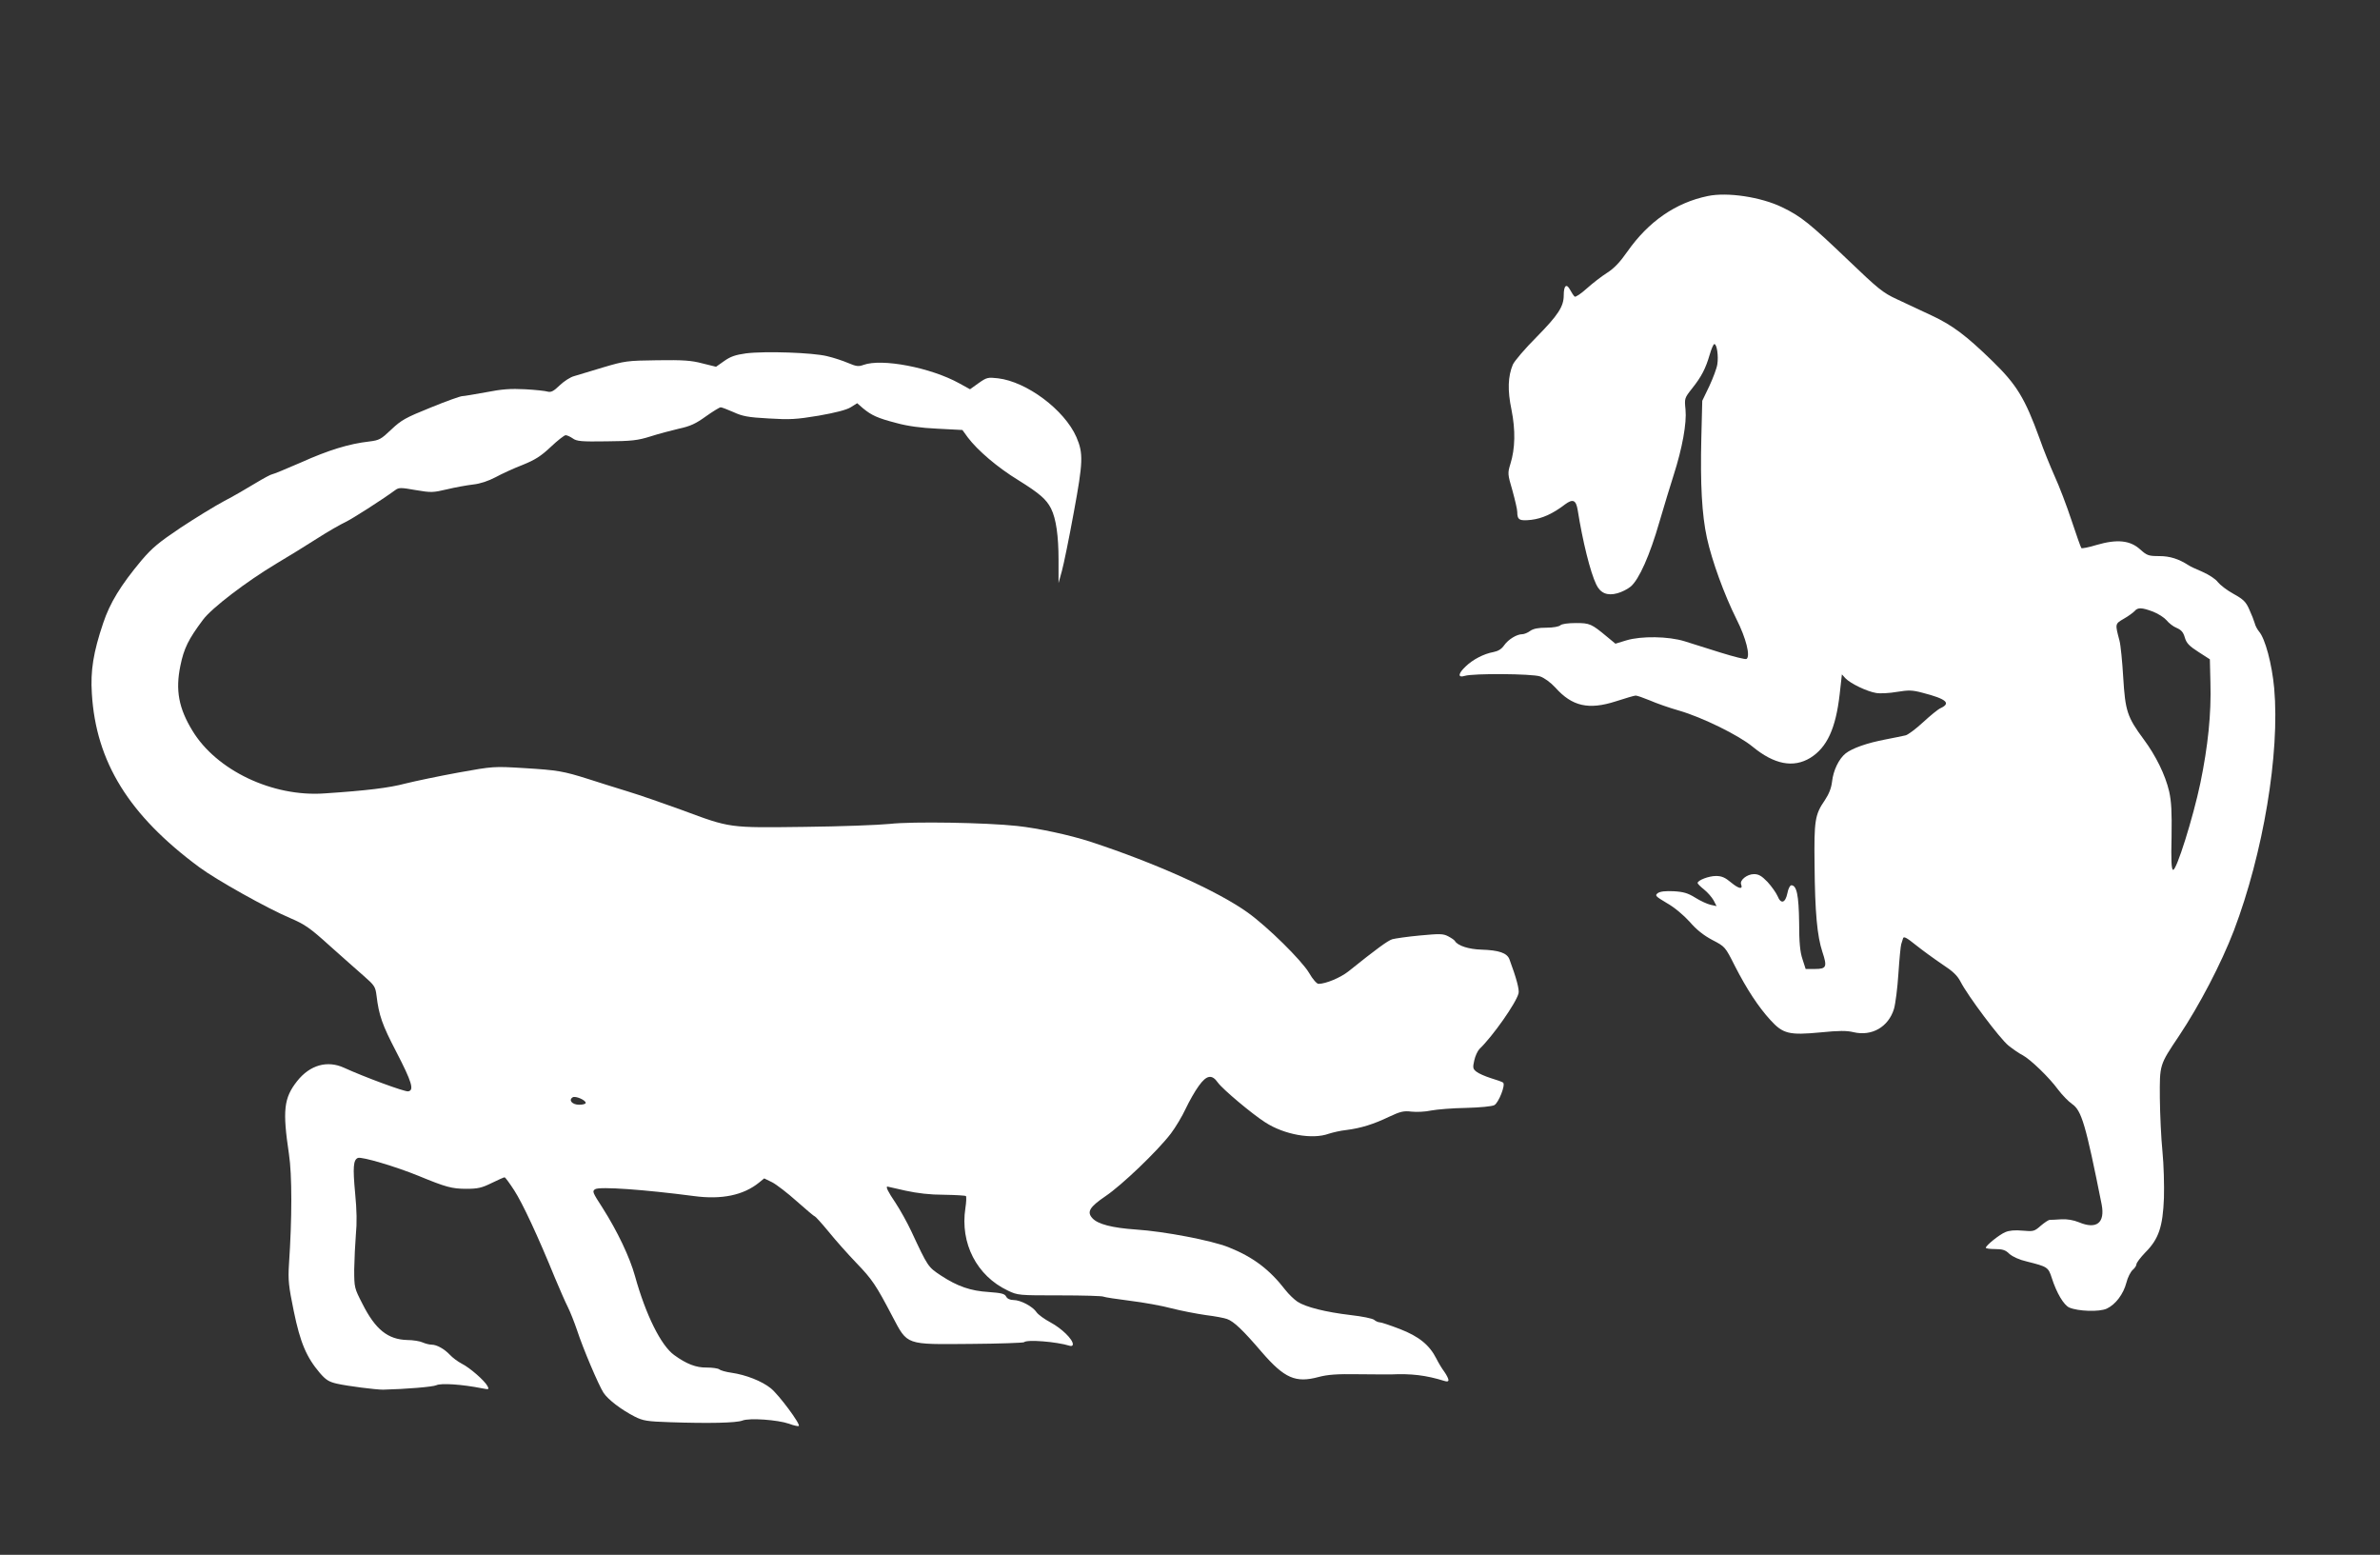 <?xml version="1.0" standalone="no"?>
<!DOCTYPE svg PUBLIC "-//W3C//DTD SVG 20010904//EN"
 "http://www.w3.org/TR/2001/REC-SVG-20010904/DTD/svg10.dtd">
<svg version="1.0" xmlns="http://www.w3.org/2000/svg"
 width="1280pt" height="836pt" viewBox="0 0 1280 836"
 preserveAspectRatio="xMidYMid meet">
<rect x="0" y="0" width="1280" height="836" fill="#333333" stroke="none"/>
<g transform="translate(0,836) scale(0.1,-0.1)"
fill="#ffffff" stroke="none">
<path d="M9185 7306 c-174 -36 -319 -137 -433 -299 -39 -56 -71 -90 -109 -114
-30 -19 -79 -57 -109 -84 -30 -27 -59 -47 -65 -44 -5 4 -16 20 -25 37 -19 36
-34 23 -34 -30 0 -60 -30 -106 -145 -223 -63 -63 -121 -131 -129 -150 -26 -63
-29 -137 -7 -242 22 -110 20 -209 -6 -292 -15 -49 -15 -54 11 -142 14 -51 26
-102 26 -115 0 -44 12 -50 76 -43 58 7 116 33 181 83 42 31 59 24 68 -30 27
-170 68 -335 100 -401 22 -46 59 -62 113 -47 23 6 55 22 72 36 45 38 103 168
155 349 26 88 60 201 76 250 47 146 71 281 64 352 -6 61 -6 62 35 114 51 64
73 107 95 182 9 31 20 57 25 57 14 0 23 -66 16 -109 -3 -21 -23 -74 -43 -117
l-38 -79 -5 -200 c-6 -248 3 -413 30 -537 27 -123 93 -305 159 -437 52 -103
76 -200 54 -214 -5 -4 -68 12 -139 34 -71 22 -158 50 -194 61 -87 27 -233 29
-313 5 l-59 -18 -46 38 c-83 69 -92 73 -167 73 -43 0 -76 -5 -83 -12 -7 -7
-39 -13 -75 -13 -43 0 -70 -5 -87 -17 -13 -10 -33 -18 -43 -18 -29 0 -74 -27
-97 -59 -14 -21 -33 -32 -58 -37 -51 -9 -111 -40 -149 -77 -42 -39 -44 -63 -5
-51 44 14 361 12 405 -3 23 -8 56 -32 82 -60 90 -101 179 -121 325 -74 52 17
100 31 107 31 8 0 42 -12 76 -26 34 -15 105 -40 158 -55 124 -36 320 -132 395
-194 117 -96 219 -115 310 -60 90 56 137 158 158 342 l12 107 19 -21 c28 -29
116 -71 165 -79 22 -4 73 -1 113 6 62 10 81 10 137 -5 128 -33 155 -56 96 -83
-12 -5 -54 -39 -94 -76 -39 -36 -82 -68 -94 -70 -13 -3 -61 -13 -108 -22 -100
-19 -178 -47 -214 -75 -36 -29 -66 -90 -73 -152 -4 -35 -17 -67 -39 -100 -53
-77 -58 -108 -55 -347 2 -256 14 -383 42 -468 27 -81 22 -92 -40 -92 l-50 0
-17 53 c-13 38 -18 90 -18 197 -2 147 -13 200 -42 200 -7 0 -17 -19 -21 -42
-11 -54 -35 -61 -53 -16 -8 18 -32 52 -54 76 -32 33 -48 42 -73 42 -37 0 -78
-33 -69 -55 11 -29 -13 -24 -54 10 -32 27 -51 35 -81 35 -39 0 -99 -23 -99
-38 0 -4 16 -20 35 -35 19 -15 42 -42 51 -58 l16 -31 -32 7 c-18 4 -55 21 -82
38 -40 25 -64 32 -117 35 -45 2 -72 -1 -85 -10 -17 -13 -13 -17 49 -54 41 -23
89 -64 122 -100 37 -43 75 -73 122 -98 69 -36 69 -36 121 -139 65 -127 127
-221 191 -291 68 -75 101 -83 270 -67 100 10 141 10 178 1 98 -23 187 28 217
125 8 27 19 113 24 191 5 77 12 148 15 157 3 9 7 24 10 32 3 12 20 3 67 -35
35 -28 98 -74 141 -103 61 -40 84 -62 102 -97 38 -74 210 -304 257 -342 24
-19 57 -42 75 -51 42 -22 143 -119 192 -186 22 -29 56 -64 75 -77 51 -35 73
-109 159 -540 19 -99 -27 -136 -122 -96 -30 12 -63 18 -96 16 -27 -2 -55 -3
-62 -3 -7 -1 -28 -15 -48 -32 -34 -30 -39 -31 -97 -26 -41 4 -73 1 -93 -8 -32
-13 -105 -72 -105 -84 0 -4 22 -7 50 -7 40 0 56 -5 77 -26 17 -15 54 -32 94
-41 111 -28 115 -30 134 -89 26 -81 64 -144 93 -158 47 -21 164 -25 203 -6 47
22 89 78 105 139 7 29 23 59 34 69 11 9 20 23 20 30 0 8 22 37 48 64 72 72 94
138 100 293 2 67 -1 180 -8 250 -7 69 -13 198 -14 286 -1 182 -3 177 103 335
110 165 227 389 295 566 158 416 248 953 217 1303 -12 130 -48 267 -82 306 -9
11 -20 31 -23 45 -4 14 -17 47 -29 73 -18 41 -31 54 -85 84 -35 19 -72 48 -84
63 -11 16 -48 40 -82 55 -33 14 -68 30 -76 36 -53 34 -100 49 -157 49 -58 0
-66 3 -103 36 -54 49 -124 56 -234 24 -42 -13 -79 -20 -82 -17 -3 3 -27 70
-53 149 -26 79 -67 186 -91 238 -23 52 -60 142 -80 200 -80 220 -124 292 -257
421 -139 135 -212 190 -323 242 -58 27 -142 66 -188 88 -76 35 -101 56 -263
211 -205 196 -253 235 -355 284 -114 55 -294 82 -399 60z m2395 -2235 c28 -11
60 -32 72 -46 12 -15 36 -34 54 -41 25 -11 36 -23 44 -51 9 -31 23 -46 73 -78
l62 -40 3 -125 c5 -168 -13 -341 -54 -540 -39 -186 -129 -473 -147 -467 -9 3
-11 53 -8 178 2 136 -1 189 -13 244 -21 89 -71 191 -137 280 -89 120 -99 153
-110 333 -5 86 -14 175 -20 197 -24 91 -25 90 23 118 25 14 50 33 58 41 17 21
39 20 100 -3z"/>
<path d="M4012 6460 c-57 -8 -83 -17 -117 -41 l-44 -31 -73 18 c-60 16 -104
19 -243 17 -163 -2 -175 -4 -290 -38 -66 -20 -136 -41 -156 -47 -21 -5 -56
-28 -79 -50 -32 -31 -46 -38 -63 -34 -12 4 -67 10 -122 13 -79 4 -124 1 -211
-16 -61 -11 -119 -21 -128 -21 -10 0 -86 -27 -169 -61 -136 -55 -158 -67 -212
-118 -56 -53 -64 -58 -120 -65 -107 -12 -218 -46 -365 -112 -80 -35 -151 -64
-156 -64 -6 0 -47 -22 -90 -48 -44 -27 -120 -71 -170 -97 -49 -26 -153 -90
-232 -142 -119 -80 -153 -108 -211 -176 -112 -134 -170 -229 -206 -337 -53
-157 -69 -256 -61 -379 22 -368 200 -655 578 -934 93 -69 367 -222 490 -274
77 -33 105 -52 211 -148 68 -60 150 -134 184 -163 57 -50 62 -57 68 -105 13
-107 30 -156 106 -302 84 -162 98 -208 64 -213 -19 -3 -238 78 -345 127 -90
41 -183 15 -252 -72 -72 -91 -79 -158 -44 -392 17 -111 17 -345 0 -595 -5 -83
-2 -114 26 -250 35 -170 68 -247 140 -332 33 -38 49 -48 93 -58 58 -13 208
-32 247 -32 123 3 269 15 287 24 25 12 137 5 247 -17 36 -7 37 -6 28 12 -16
30 -95 99 -139 121 -21 11 -49 32 -63 47 -30 32 -71 55 -99 55 -11 0 -32 5
-48 12 -15 7 -53 13 -83 13 -104 3 -171 56 -241 195 -43 84 -44 86 -44 185 1
55 5 139 9 188 6 59 5 131 -4 221 -13 140 -10 180 15 190 21 8 205 -47 325
-96 148 -61 180 -70 258 -70 62 0 83 5 136 31 35 17 66 31 70 31 3 0 27 -32
52 -71 44 -68 126 -243 219 -471 25 -59 55 -129 69 -156 13 -26 35 -82 49
-123 33 -101 116 -296 143 -338 25 -37 94 -90 168 -128 44 -22 65 -26 190 -30
206 -7 357 -4 389 9 38 15 189 4 250 -17 26 -10 50 -15 53 -12 10 10 -107 167
-150 202 -48 39 -135 73 -212 84 -29 4 -58 12 -65 18 -8 6 -39 10 -69 10 -56
-1 -108 19 -174 67 -71 51 -153 216 -211 425 -28 101 -94 240 -174 366 -55 85
-57 90 -40 101 25 15 264 -2 531 -37 149 -20 266 4 351 73 l27 22 43 -21 c23
-12 83 -58 132 -102 50 -44 93 -81 97 -81 3 0 37 -37 74 -82 37 -46 104 -121
149 -168 86 -89 106 -119 195 -289 82 -155 68 -150 420 -147 154 1 283 6 287
9 15 16 175 3 246 -19 10 -3 17 0 17 8 0 27 -60 85 -119 117 -34 18 -68 43
-76 55 -20 31 -86 66 -124 66 -19 0 -34 7 -40 19 -8 15 -26 19 -93 24 -98 6
-168 30 -258 89 -69 46 -69 45 -159 238 -22 47 -60 115 -85 153 -40 59 -54 87
-43 87 2 0 45 -10 97 -22 65 -14 131 -22 207 -22 61 -1 114 -4 118 -7 3 -4 2
-33 -3 -65 -29 -189 61 -364 228 -443 54 -26 59 -26 280 -26 124 0 230 -3 235
-7 6 -3 70 -13 142 -22 73 -9 174 -27 225 -41 51 -13 134 -29 183 -36 50 -6
101 -16 114 -21 37 -13 86 -60 187 -178 122 -141 182 -167 305 -134 49 13 99
17 214 15 83 -1 161 -1 175 -1 110 5 188 -4 288 -35 15 -5 22 -3 22 5 0 7 -10
27 -22 44 -13 17 -32 49 -43 71 -37 73 -93 119 -196 159 -52 20 -100 36 -108
36 -8 0 -22 6 -30 13 -9 8 -65 19 -126 26 -136 16 -243 43 -287 72 -18 12 -47
40 -65 63 -85 110 -173 177 -306 230 -90 36 -344 85 -497 95 -130 9 -206 29
-235 61 -31 34 -15 60 70 118 88 59 280 243 352 337 25 33 61 93 80 134 19 40
50 95 70 122 42 59 71 64 103 18 26 -36 183 -168 255 -214 102 -66 253 -93
341 -61 22 7 64 17 94 20 80 10 149 32 230 71 62 29 79 33 121 28 27 -3 75 -1
106 6 32 6 117 13 188 14 75 2 139 8 152 15 23 13 61 109 47 121 -5 4 -35 15
-66 24 -31 10 -66 25 -78 35 -19 15 -20 22 -11 61 5 23 18 51 28 61 71 68 197
247 210 299 5 21 -12 83 -49 183 -13 34 -56 49 -151 52 -68 2 -127 21 -142 46
-3 6 -20 17 -37 26 -27 14 -45 14 -152 4 -66 -6 -133 -16 -148 -20 -25 -8 -85
-52 -236 -173 -43 -34 -122 -67 -161 -67 -9 0 -32 26 -50 58 -41 69 -224 249
-330 325 -160 115 -498 267 -846 381 -110 36 -282 73 -395 85 -165 18 -563 25
-685 11 -60 -6 -267 -14 -460 -16 -407 -5 -395 -7 -656 90 -96 35 -228 81
-294 101 -66 20 -160 50 -210 66 -136 43 -166 48 -345 59 -165 10 -166 10
-355 -24 -104 -19 -233 -46 -285 -59 -86 -23 -208 -38 -435 -53 -279 -20 -581
124 -710 337 -74 121 -92 218 -65 349 19 94 44 144 122 248 47 63 233 205 395
302 59 35 157 95 216 133 59 38 129 78 155 90 39 19 191 116 268 172 19 14 30
14 109 0 83 -14 93 -14 169 4 45 11 108 22 141 26 38 4 82 19 120 39 33 18 98
48 145 66 67 27 99 47 152 97 37 35 73 63 80 63 8 0 25 -8 38 -17 22 -16 47
-18 182 -16 135 1 168 5 235 26 43 14 112 32 154 42 61 13 91 27 145 66 38 27
74 49 80 49 6 0 37 -12 69 -26 48 -22 78 -28 189 -34 114 -7 149 -5 269 15 91
16 149 31 172 45 l35 22 31 -27 c46 -38 78 -53 178 -79 61 -17 134 -27 223
-31 l134 -7 29 -40 c53 -70 159 -161 272 -230 114 -71 151 -103 176 -153 27
-54 40 -148 40 -275 l0 -125 18 65 c10 36 39 178 64 315 50 271 52 317 14 405
-64 146 -267 298 -422 316 -54 6 -60 5 -104 -26 l-46 -33 -58 32 c-154 85
-416 135 -515 99 -27 -10 -39 -8 -82 10 -28 12 -79 29 -114 37 -76 19 -332 28
-436 15z m-862 -4030 c0 -6 -16 -10 -35 -10 -38 0 -59 25 -35 40 15 9 70 -15
70 -30z"/>
</g>
</svg>
